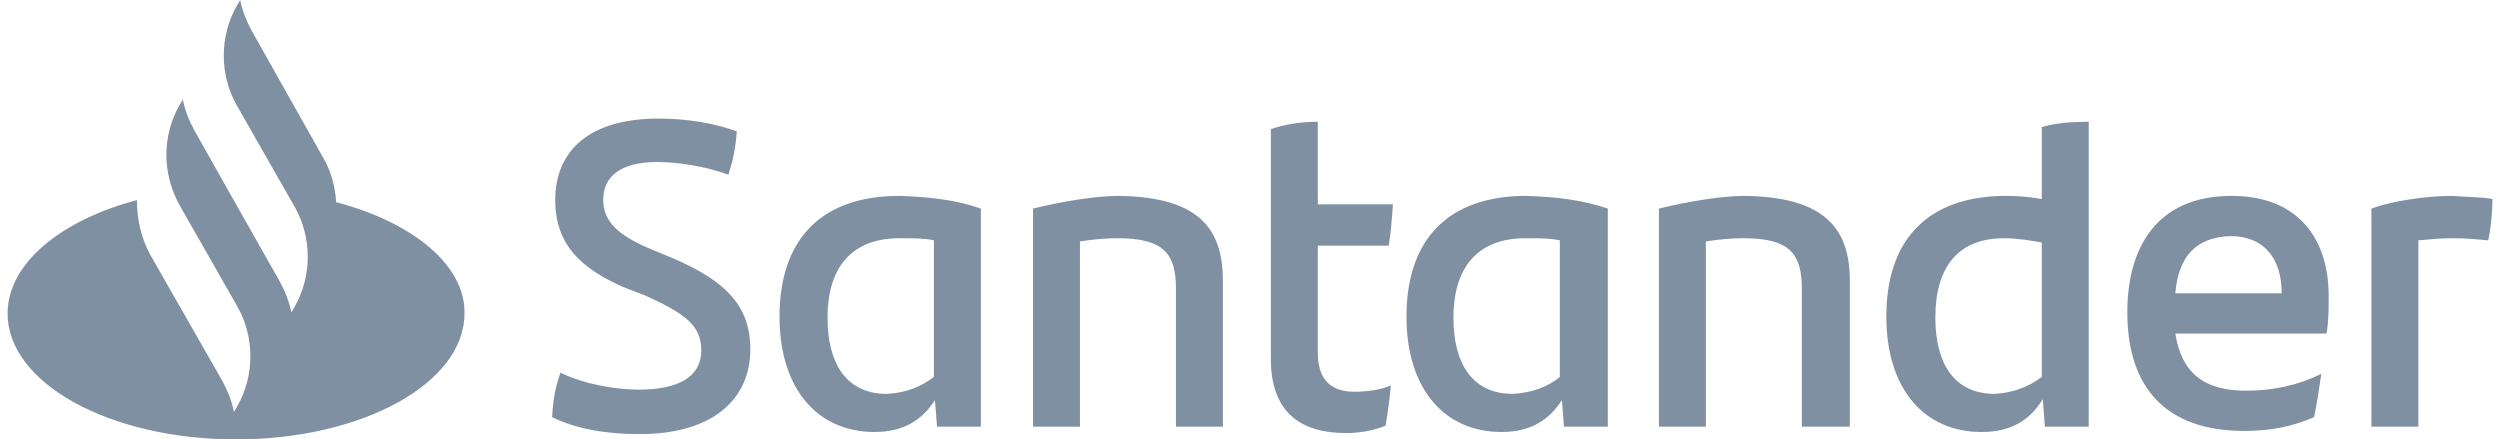 <?xml version="1.0" encoding="UTF-8"?>
<svg width="165px" height="29px" viewBox="0 0 165 29" version="1.1" xmlns="http://www.w3.org/2000/svg" xmlns:xlink="http://www.w3.org/1999/xlink">
    <title>santander</title>
    <g id="Final" stroke="none" stroke-width="1" fill="none" fill-rule="evenodd">
        <g id="Home-v-2" transform="translate(-192, -2582)" fill="#7F90A3" fill-rule="nonzero">
            <g id="santander" transform="translate(192.5, 2582)">
                <path d="M21.688,13.347 C21.619,12.299 21.343,11.251 20.793,10.342 L16.111,2.027 C15.767,1.398 15.491,0.699 15.353,0 L15.147,0.349 C13.976,2.376 13.976,4.961 15.147,6.988 L18.934,13.627 C20.104,15.653 20.104,18.239 18.934,20.265 L18.727,20.614 C18.589,19.916 18.314,19.217 17.97,18.588 L14.527,12.508 L12.324,8.595 C11.98,7.966 11.704,7.267 11.567,6.569 L11.36,6.918 C10.19,8.945 10.19,11.46 11.36,13.557 L11.36,13.557 L15.147,20.195 C16.317,22.222 16.317,24.807 15.147,26.834 L14.94,27.183 C14.803,26.484 14.527,25.786 14.183,25.157 L9.432,16.841 C8.813,15.723 8.537,14.465 8.537,13.207 C3.511,14.535 0,17.4 0,20.684 C0,25.296 6.747,29 15.078,29 C23.409,29 30.156,25.296 30.156,20.684 C30.225,17.54 26.783,14.675 21.688,13.347 Z M35.94,27.533 C36.008,26.345 36.146,25.576 36.49,24.598 C38.074,25.366 40.139,25.716 41.654,25.716 C44.27,25.716 45.785,24.877 45.785,23.13 C45.785,21.453 44.683,20.684 42.067,19.496 L40.621,18.937 C37.936,17.749 36.146,16.212 36.146,13.207 C36.146,9.923 38.418,7.827 42.962,7.827 C44.821,7.827 46.542,8.106 48.126,8.665 C48.057,9.783 47.851,10.692 47.575,11.53 C46.06,10.971 44.202,10.692 42.893,10.692 C40.415,10.692 39.313,11.67 39.313,13.207 C39.313,14.675 40.415,15.583 42.411,16.422 L43.926,17.051 C47.506,18.588 49.021,20.265 49.021,23.06 C49.021,26.345 46.542,28.651 41.723,28.651 C39.451,28.651 37.523,28.301 35.94,27.533 Z M64.237,13.766 L64.237,28.161 L61.345,28.161 L61.207,26.414 C60.381,27.672 59.211,28.511 57.214,28.511 C53.496,28.511 50.949,25.716 50.949,20.894 C50.949,15.863 53.634,12.928 58.866,12.928 C60.932,12.998 62.653,13.207 64.237,13.766 Z M61.139,24.877 L61.139,15.863 C60.519,15.723 59.762,15.723 58.866,15.723 C55.631,15.723 54.116,17.749 54.116,20.964 C54.116,23.899 55.286,25.995 58.04,25.995 C59.348,25.925 60.312,25.506 61.139,24.877 Z M80.21,18.518 L80.21,28.161 L77.112,28.161 L77.112,19.077 C77.112,16.771 76.354,15.723 73.256,15.723 C72.499,15.723 71.673,15.793 70.777,15.933 L70.777,28.161 L67.679,28.161 L67.679,13.766 C69.676,13.277 71.879,12.928 73.325,12.928 C78.558,12.998 80.21,15.024 80.21,18.518 Z M88.885,25.855 C89.78,25.855 90.675,25.716 91.295,25.436 C91.226,26.275 91.088,27.253 90.95,28.092 C90.124,28.441 89.16,28.581 88.334,28.581 C85.305,28.581 83.377,27.183 83.377,23.689 L83.377,8.525 C84.341,8.176 85.511,8.036 86.475,8.036 L86.475,13.487 L91.432,13.487 C91.364,14.465 91.295,15.373 91.157,16.212 L86.475,16.212 L86.475,23.27 C86.475,25.087 87.37,25.855 88.885,25.855 Z M105.615,13.766 L105.615,28.161 L102.724,28.161 L102.586,26.414 C101.76,27.672 100.589,28.511 98.593,28.511 C94.875,28.511 92.327,25.716 92.327,20.894 C92.327,15.863 95.013,12.928 100.245,12.928 C102.311,12.998 103.963,13.207 105.615,13.766 Z M102.448,24.877 L102.448,15.863 C101.829,15.723 101.071,15.723 100.176,15.723 C96.94,15.723 95.426,17.749 95.426,20.964 C95.426,23.899 96.596,25.995 99.35,25.995 C100.658,25.925 101.691,25.506 102.448,24.877 Z M121.589,18.518 L121.589,28.161 L118.421,28.161 L118.421,19.077 C118.421,16.771 117.664,15.723 114.566,15.723 C113.809,15.723 112.982,15.793 112.087,15.933 L112.087,28.161 L108.989,28.161 L108.989,13.766 C110.986,13.277 113.189,12.928 114.635,12.928 C119.867,12.998 121.589,15.024 121.589,18.518 Z M137.355,8.036 L137.355,28.161 L134.463,28.161 L134.326,26.345 C133.5,27.672 132.329,28.511 130.264,28.511 C126.546,28.511 123.998,25.716 123.998,20.894 C123.998,15.863 126.683,12.928 131.916,12.928 C132.742,12.928 133.5,12.998 134.257,13.137 L134.257,8.386 C135.221,8.106 136.322,8.036 137.355,8.036 Z M134.257,24.877 L134.257,16.002 C133.431,15.863 132.605,15.723 131.778,15.723 C128.68,15.723 127.234,17.68 127.234,20.964 C127.234,23.899 128.405,25.995 131.159,25.995 C132.398,25.925 133.431,25.506 134.257,24.877 Z M153.053,22.012 L143.07,22.012 C143.483,24.598 144.929,25.786 147.751,25.786 C149.473,25.786 151.194,25.436 152.709,24.667 C152.571,25.506 152.433,26.624 152.227,27.533 C150.781,28.161 149.335,28.441 147.614,28.441 C142.381,28.441 139.903,25.506 139.903,20.614 C139.903,16.352 141.83,12.928 146.788,12.928 C151.263,12.928 153.191,15.863 153.191,19.496 C153.191,20.475 153.191,21.173 153.053,22.012 Z M143.07,19.357 L150.092,19.357 C150.092,16.981 148.853,15.583 146.719,15.583 C144.447,15.653 143.276,16.911 143.07,19.357 Z M164,13.137 C164,14.116 163.862,15.234 163.725,15.863 C162.967,15.793 162.279,15.723 161.384,15.723 C160.626,15.723 159.869,15.793 159.112,15.863 L159.112,28.161 L156.013,28.161 L156.013,13.766 C157.322,13.277 159.594,12.928 161.315,12.928 C162.21,12.998 163.312,12.998 164,13.137 Z" id="Shape"></path>
            </g>
        </g>
    </g>
</svg>